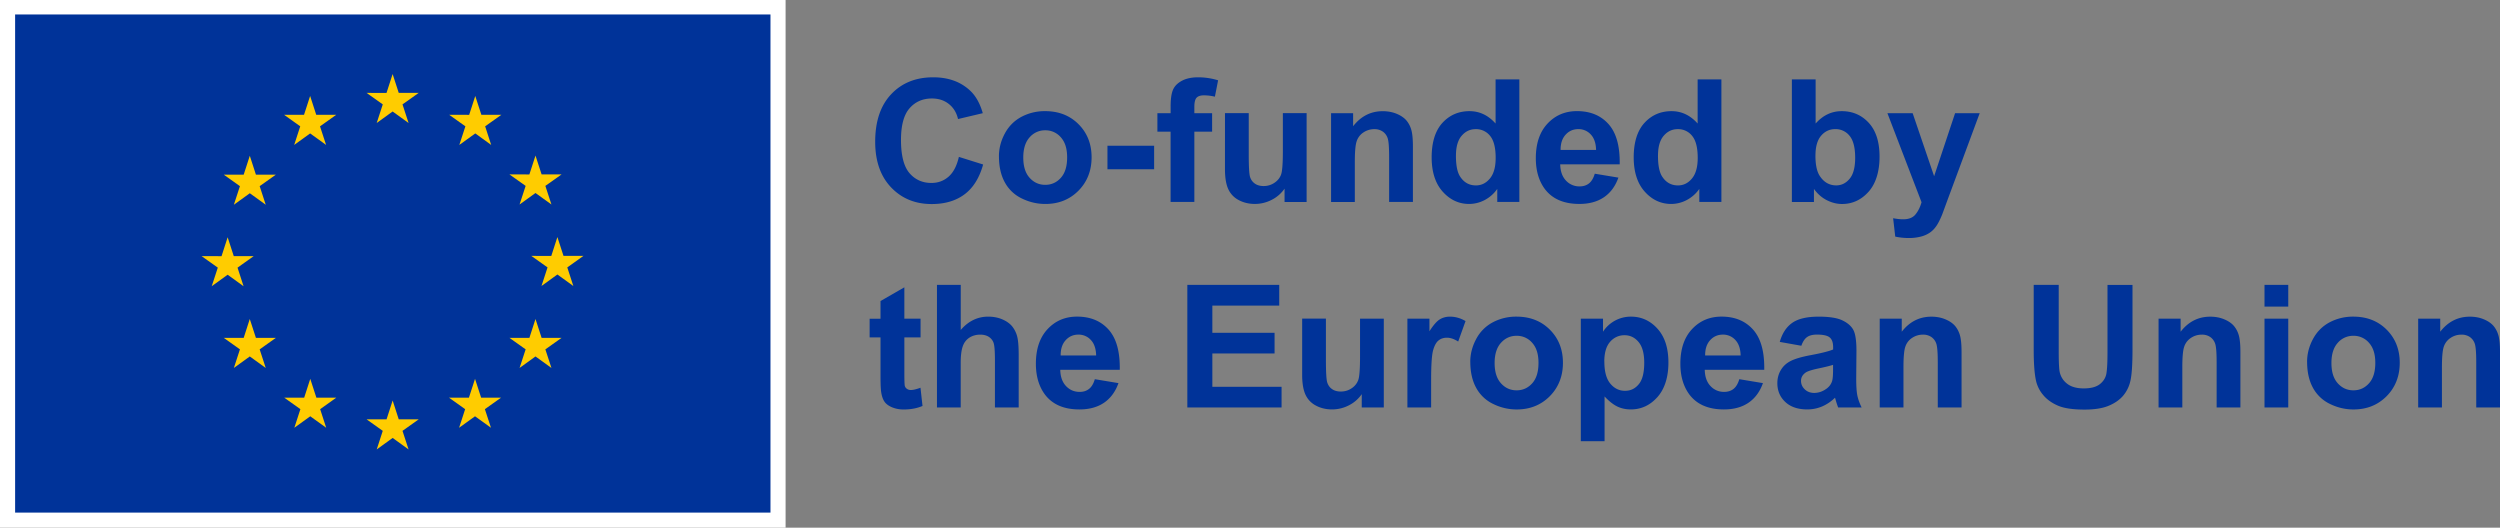 <svg width="199" height="42" viewBox="0 0 199 42" fill="none" xmlns="http://www.w3.org/2000/svg">
    <rect x="0" y="0" width="199" height="42" fill="#808080" stroke="none"/>
    <g clip-path="url(#nyejyaoija)">
        <path d="M62.533 0H0v42h62.533V0z" fill="#fff"/>
        <path d="M61.328 1.151H1.203v39.65H61.33V1.15z" fill="#039"/>
        <path d="m29.985 9.791 1.268-.916 1.27.916-.484-1.482 1.29-.915H31.74l-.487-1.5-.486 1.502-1.588-.002 1.29.915-.484 1.482zM23.419 11.536l1.268-.916 1.27.916-.484-1.48 1.29-.917h-1.59l-.486-1.501L24.2 9.14l-1.588-.002 1.287.916-.481 1.481zM19.884 12.4l-.487 1.503-1.588-.002 1.289.917-.483 1.48 1.27-.916 1.267.916-.483-1.48 1.289-.917H20.37l-.486-1.501zM18.12 21.868l1.268.917-.48-1.48 1.286-.917h-1.586l-.487-1.502-.486 1.506-1.588-.004 1.29.916-.484 1.48 1.268-.916zM20.37 26.893l-.488-1.5-.485 1.502-1.588-.002 1.289.916-.483 1.48 1.267-.916 1.27.917-.483-1.48 1.289-.917H20.37zM25.183 31.653l-.486-1.497-.485 1.5-1.588-.003 1.287.916-.482 1.481 1.268-.914 1.268.914-.481-1.48 1.287-.917h-1.588zM31.74 33.379l-.485-1.5-.486 1.502-1.588-.002 1.287.916-.481 1.48 1.268-.916 1.268.917-.484-1.48 1.29-.917H31.74zM38.298 31.653l-.486-1.497-.487 1.5-1.586-.003 1.287.916-.482 1.481 1.268-.914 1.27.914-.485-1.48 1.289-.917h-1.588zM43.112 26.893l-.487-1.5-.486 1.502-1.588-.002 1.29.916-.484 1.48 1.268-.916 1.27.917-.484-1.48 1.29-.917h-1.589zM46.443 20.369h-1.588l-.487-1.5-.484 1.502-1.59-.002 1.29.916-.482 1.48 1.266-.916 1.27.917-.482-1.48 1.287-.917zM41.357 16.277l1.268-.914 1.27.914-.484-1.48 1.29-.914h-1.589l-.487-1.5-.486 1.502-1.588-.002 1.29.914-.484 1.48zM37.831 7.64l-.485 1.501-1.588-.002 1.287.916-.484 1.483 1.272-.918 1.266.918-.481-1.483 1.289-.916h-1.59l-.486-1.5z" fill="#FC0"/>
        <path d="m76.326 12.488 1.931.606c-.296 1.065-.788 1.856-1.477 2.372-.69.518-1.563.776-2.62.776-1.31 0-2.388-.443-3.23-1.328-.843-.885-1.265-2.095-1.265-3.63 0-1.623.424-2.885 1.272-3.783.848-.9 1.963-1.348 3.343-1.348 1.207 0 2.186.352 2.94 1.059.45.417.785 1.017 1.01 1.797l-1.972.466c-.116-.506-.36-.906-.73-1.198-.37-.293-.82-.438-1.348-.438-.73 0-1.325.26-1.778.778-.456.518-.683 1.36-.683 2.523 0 1.233.225 2.111.672 2.636.45.524 1.033.786 1.75.786.53 0 .983-.166 1.365-.5.381-.332.655-.855.82-1.57v-.004zM79.515 12.442c0-.62.154-1.223.464-1.804.31-.58.748-1.025 1.314-1.331a3.944 3.944 0 0 1 1.902-.46c1.082 0 1.968.349 2.659 1.043.691.694 1.037 1.572 1.037 2.632 0 1.059-.35 1.956-1.048 2.659-.697.702-1.575 1.054-2.633 1.054-.655 0-1.28-.146-1.874-.438a3.012 3.012 0 0 1-1.355-1.287c-.31-.567-.464-1.255-.464-2.066l-.002-.002zm1.938.1c0 .701.167 1.238.504 1.611.337.373.75.56 1.245.56.494 0 .907-.187 1.242-.56.335-.373.5-.914.5-1.623s-.167-1.225-.5-1.598a1.599 1.599 0 0 0-1.242-.56 1.61 1.61 0 0 0-1.245.56c-.337.373-.504.91-.504 1.61zM88.154 13.474v-1.871h3.715v1.87h-3.715zM92.132 9.009h1.049v-.533c0-.593.064-1.038.19-1.331.128-.294.363-.53.707-.715.343-.185.778-.277 1.302-.277.523 0 1.064.08 1.581.239l-.256 1.304a3.756 3.756 0 0 0-.867-.107c-.278 0-.471.063-.59.191-.119.126-.178.37-.178.73v.499h1.414v1.47H95.07v5.597h-1.891V10.48h-1.05v-1.47h.002zM102.251 16.076v-1.059a2.734 2.734 0 0 1-1.026.891 2.895 2.895 0 0 1-1.342.325c-.471 0-.912-.105-1.291-.312a1.842 1.842 0 0 1-.827-.879c-.17-.377-.257-.897-.257-1.564V9.005H99.4v3.248c0 .994.034 1.602.104 1.827a.99.99 0 0 0 .38.532c.184.13.417.197.699.197a1.5 1.5 0 0 0 .867-.262c.257-.174.431-.392.524-.652.096-.26.142-.895.142-1.906V9.007h1.891v7.07h-1.755zM112.466 16.076h-1.892V12.47c0-.763-.04-1.256-.12-1.48a1.032 1.032 0 0 0-.395-.523 1.137 1.137 0 0 0-.655-.186 1.53 1.53 0 0 0-.882.266 1.333 1.333 0 0 0-.534.707c-.098.293-.144.835-.144 1.623v3.202h-1.891V9.01h1.755v1.038c.623-.799 1.408-1.197 2.355-1.197.418 0 .8.073 1.145.222.346.149.607.338.785.568.178.23.301.493.371.787.07.293.104.713.104 1.258v4.393l-.002-.002zM120.937 16.076h-1.755v-1.038a2.832 2.832 0 0 1-1.032.902 2.681 2.681 0 0 1-1.203.295c-.82 0-1.524-.327-2.109-.981-.585-.654-.878-1.566-.878-2.739 0-1.172.284-2.107.855-2.732.57-.623 1.289-.935 2.16-.935.799 0 1.488.329 2.073.985V6.318h1.892v9.758h-.003zm-5.045-3.687c0 .755.106 1.3.316 1.638.305.489.731.732 1.278.732.435 0 .806-.182 1.111-.55.305-.366.458-.912.458-1.64 0-.81-.149-1.396-.443-1.752a1.415 1.415 0 0 0-1.137-.537c-.46 0-.824.176-1.128.528-.303.353-.453.881-.453 1.582h-.002zM126.94 13.826l1.884.312c-.241.684-.625 1.204-1.147 1.56-.523.357-1.176.535-1.961.535-1.242 0-2.162-.402-2.758-1.203-.471-.644-.706-1.456-.706-2.437 0-1.172.309-2.089.929-2.752.619-.662 1.401-.996 2.349-.996 1.062 0 1.901.349 2.516 1.043s.908 1.757.882 3.191h-4.736c.013.556.165.986.458 1.294a1.44 1.44 0 0 0 1.09.464c.296 0 .544-.08.746-.24.201-.159.354-.417.458-.771h-.004zm.108-1.89c-.013-.54-.155-.952-.424-1.235a1.311 1.311 0 0 0-.982-.423c-.413 0-.753.149-1.022.446-.269.298-.401.7-.396 1.213h2.826-.002zM137.021 16.076h-1.756v-1.038a2.824 2.824 0 0 1-1.032.902 2.677 2.677 0 0 1-1.202.295c-.821 0-1.525-.327-2.11-.981-.585-.654-.878-1.566-.878-2.739 0-1.172.284-2.107.855-2.732.57-.623 1.289-.935 2.16-.935.799 0 1.489.329 2.074.985V6.318h1.891v9.758h-.002zm-5.046-3.687c0 .755.106 1.3.316 1.638.305.489.731.732 1.278.732.435 0 .806-.182 1.111-.55.305-.366.458-.912.458-1.64 0-.81-.148-1.396-.443-1.752a1.413 1.413 0 0 0-1.136-.537c-.461 0-.825.176-1.128.528-.304.353-.454.881-.454 1.582h-.002zM142.633 16.076V6.318h1.891v3.515c.583-.656 1.274-.985 2.073-.985.869 0 1.59.312 2.161.935.57.623.854 1.518.854 2.686s-.29 2.137-.871 2.79c-.581.651-1.287.979-2.116.979-.409 0-.81-.101-1.209-.302-.396-.202-.74-.5-1.026-.896v1.038h-1.755l-.002-.002zm1.876-3.687c0 .732.116 1.273.35 1.624.326.497.763.744 1.306.744.417 0 .771-.176 1.066-.528.295-.353.441-.909.441-1.668 0-.807-.148-1.39-.443-1.746a1.41 1.41 0 0 0-1.136-.537c-.463 0-.829.174-1.13.522-.301.348-.452.876-.452 1.587l-.002.002zM150.235 9.009h2.012l1.709 5.018 1.669-5.018h1.959l-2.523 6.803-.452 1.23c-.165.414-.324.728-.475.947-.15.218-.322.394-.517.528a2.25 2.25 0 0 1-.721.317 3.764 3.764 0 0 1-.965.113c-.358 0-.72-.038-1.07-.113l-.168-1.464c.297.057.564.086.802.086.439 0 .765-.128.975-.384.21-.256.373-.58.485-.975l-2.718-7.088h-.002zM73.277 25.366v1.491h-1.29v2.848c0 .577.012.912.035 1.009.026.096.08.174.168.237a.534.534 0 0 0 .32.094c.176 0 .428-.06.761-.18l.161 1.45c-.439.187-.937.28-1.492.28a2.39 2.39 0 0 1-.923-.17c-.273-.113-.475-.26-.602-.438-.127-.18-.216-.424-.265-.728-.04-.218-.061-.657-.061-1.32v-3.08h-.867v-1.49h.867v-1.406l1.897-1.092v2.495h1.291zM76.475 22.675v3.589c.61-.705 1.34-1.06 2.185-1.06.435 0 .827.08 1.177.24.35.159.613.365.79.612.179.25.3.524.363.826.066.302.098.77.098 1.405v4.146h-1.891V28.7c0-.74-.036-1.212-.108-1.41a.938.938 0 0 0-.38-.477c-.182-.117-.41-.176-.683-.176-.313 0-.593.075-.841.226a1.309 1.309 0 0 0-.54.682c-.115.304-.173.753-.173 1.348v3.54h-1.89v-9.758H76.474zM87.145 30.183l1.885.313c-.242.683-.626 1.203-1.147 1.56-.524.356-1.177.535-1.961.535-1.243 0-2.163-.403-2.758-1.204-.471-.644-.707-1.456-.707-2.437 0-1.172.31-2.089.93-2.751.618-.663 1.4-.997 2.348-.997 1.062 0 1.902.349 2.517 1.043s.907 1.757.882 3.191h-4.737c.013.556.166.986.458 1.294.293.309.655.464 1.09.464.297 0 .545-.08.746-.24.202-.159.354-.417.458-.771h-.004zm.108-1.89c-.013-.54-.155-.951-.424-1.235a1.31 1.31 0 0 0-.981-.423c-.414 0-.753.149-1.022.446-.27.298-.401.7-.397 1.213h2.826-.002zM94.512 32.433v-9.758h7.315v1.65h-5.324v2.165h4.953v1.644h-4.953v2.655h5.51v1.644H94.51h.002zM108.395 32.433v-1.059a2.734 2.734 0 0 1-1.026.891 2.894 2.894 0 0 1-1.342.325c-.471 0-.912-.104-1.291-.312a1.838 1.838 0 0 1-.827-.879c-.17-.377-.257-.897-.257-1.564v-4.473h1.891v3.248c0 .994.034 1.602.104 1.827.07.224.195.402.38.532.184.13.417.197.699.197.323 0 .613-.088.868-.262a1.32 1.32 0 0 0 .523-.652c.096-.26.142-.895.142-1.906v-2.982h1.891v7.07h-1.755zM113.92 32.433h-1.891v-7.069h1.755v1.005c.301-.474.571-.787.81-.938.24-.15.513-.226.818-.226.431 0 .846.117 1.245.352l-.585 1.631c-.318-.203-.615-.306-.888-.306-.274 0-.49.071-.673.216-.184.145-.328.405-.434.782-.106.378-.159 1.169-.159 2.37v2.183h.002zM117.034 28.799c0-.62.155-1.223.465-1.803a3.174 3.174 0 0 1 1.314-1.332 3.944 3.944 0 0 1 1.902-.46c1.081 0 1.967.349 2.658 1.043.692.694 1.037 1.573 1.037 2.632 0 1.059-.35 1.956-1.047 2.659-.698.702-1.575 1.055-2.633 1.055a4.2 4.2 0 0 1-1.874-.439 3.01 3.01 0 0 1-1.355-1.287c-.31-.567-.465-1.254-.465-2.066l-.002-.002zm1.938.1c0 .701.168 1.238.505 1.611.337.373.75.56 1.244.56s.908-.187 1.243-.56c.335-.373.5-.914.5-1.623s-.168-1.225-.5-1.598a1.6 1.6 0 0 0-1.243-.56c-.494 0-.907.187-1.244.56-.337.373-.505.91-.505 1.61zM125.837 25.366h1.762v1.038a2.64 2.64 0 0 1 2.226-1.2c.829 0 1.535.321 2.114.965.579.644.867 1.54.867 2.689s-.293 2.097-.876 2.751c-.583.654-1.289.981-2.12.981-.394 0-.752-.077-1.073-.232-.32-.155-.659-.422-1.013-.8v3.562h-1.891v-9.758l.004.004zm1.87 3.414c0 .795.159 1.38.477 1.76.318.38.706.568 1.164.568.458 0 .806-.174 1.096-.522.293-.348.437-.919.437-1.714 0-.74-.151-1.291-.452-1.65-.301-.359-.672-.539-1.117-.539-.445 0-.846.176-1.151.529-.306.352-.458.874-.458 1.566l.004.002zM138.445 30.183l1.885.313c-.242.683-.625 1.203-1.147 1.56-.523.356-1.176.535-1.961.535-1.242 0-2.162-.403-2.758-1.204-.471-.644-.706-1.456-.706-2.437 0-1.172.309-2.089.928-2.751.619-.663 1.402-.997 2.349-.997 1.063 0 1.902.349 2.517 1.043s.907 1.757.882 3.191h-4.736c.012.556.165.986.458 1.294a1.44 1.44 0 0 0 1.089.464c.297 0 .545-.08.747-.24.201-.159.354-.417.458-.771h-.005zm.109-1.89c-.013-.54-.155-.951-.425-1.235a1.308 1.308 0 0 0-.981-.423c-.414 0-.753.149-1.022.446-.269.298-.401.7-.396 1.213h2.826-.002zM143.385 27.522l-1.715-.306c.193-.684.526-1.19.996-1.519.471-.329 1.171-.492 2.099-.492.844 0 1.472.098 1.885.295.414.197.704.449.872.753.167.304.252.862.252 1.674l-.019 2.183c0 .62.029 1.08.091 1.373.061.296.174.613.339.948h-1.87a7.036 7.036 0 0 1-.182-.551c-.032-.112-.053-.185-.068-.22a3.39 3.39 0 0 1-1.037.698 2.991 2.991 0 0 1-1.176.232c-.736 0-1.317-.197-1.739-.59-.424-.395-.636-.894-.636-1.498 0-.399.098-.755.291-1.068.192-.312.462-.551.809-.719.348-.166.849-.312 1.504-.436.884-.164 1.496-.317 1.836-.46v-.186c0-.359-.089-.616-.27-.77-.18-.153-.517-.23-1.015-.23-.337 0-.6.065-.787.197-.188.13-.341.36-.458.69l-.002.002zm2.53 1.518c-.242.08-.626.176-1.152.285-.526.111-.867.22-1.03.328-.246.174-.371.392-.371.658s.097.489.297.68c.197.19.449.285.752.285.342 0 .666-.112.976-.334.229-.168.379-.375.451-.619.049-.159.074-.463.074-.912v-.373l.003.002zM156.138 32.433h-1.891v-3.607c0-.763-.041-1.256-.121-1.48a1.032 1.032 0 0 0-.395-.523 1.137 1.137 0 0 0-.655-.186 1.53 1.53 0 0 0-.882.266 1.333 1.333 0 0 0-.534.707c-.098.294-.144.835-.144 1.623v3.202h-1.891v-7.069h1.755v1.038c.623-.799 1.408-1.197 2.356-1.197.417 0 .799.073 1.144.222.346.149.607.338.785.568.178.231.301.493.371.787.07.293.104.713.104 1.258v4.393l-.002-.002zM161.883 22.675h1.991v5.285c0 .839.025 1.382.074 1.632.085.398.288.719.609.962.32.244.759.363 1.316.363.558 0 .992-.113 1.279-.342.286-.228.46-.51.517-.84.057-.334.087-.886.087-1.657V22.68h1.991v5.125c0 1.172-.053 1.998-.161 2.483a2.743 2.743 0 0 1-.596 1.225c-.291.333-.677.597-1.16.794-.483.197-1.117.296-1.897.296-.942 0-1.656-.107-2.144-.323-.487-.216-.871-.495-1.153-.839a2.675 2.675 0 0 1-.558-1.082c-.129-.56-.195-1.384-.195-2.477v-5.207zM178.335 32.433h-1.891v-3.607c0-.763-.04-1.256-.121-1.48a1.03 1.03 0 0 0-.394-.523 1.14 1.14 0 0 0-.655-.186c-.327 0-.621.088-.882.266a1.333 1.333 0 0 0-.534.707c-.098.294-.145.835-.145 1.623v3.202h-1.891v-7.069h1.756v1.038c.623-.799 1.407-1.197 2.355-1.197.418 0 .799.073 1.145.222.346.149.606.338.784.568.179.231.302.493.371.787.07.293.104.713.104 1.258v4.393l-.002-.002zM180.254 24.408v-1.73h1.891v1.73h-1.891zm0 8.027v-7.069h1.891v7.07h-1.891zM183.644 28.799c0-.62.155-1.223.464-1.803.31-.581.749-1.026 1.315-1.332a3.944 3.944 0 0 1 1.902-.46c1.081 0 1.967.349 2.658 1.043.691.694 1.037 1.573 1.037 2.632 0 1.059-.35 1.956-1.047 2.659-.698.702-1.576 1.055-2.634 1.055-.655 0-1.28-.147-1.874-.439a3.02 3.02 0 0 1-1.355-1.287c-.309-.567-.464-1.254-.464-2.066l-.002-.002zm1.938.1c0 .701.167 1.238.504 1.611.337.373.751.56 1.245.56.494 0 .907-.187 1.242-.56.335-.373.501-.914.501-1.623s-.168-1.225-.501-1.598a1.598 1.598 0 0 0-1.242-.56 1.61 1.61 0 0 0-1.245.56c-.337.373-.504.91-.504 1.61zM199 32.433h-1.891v-3.607c0-.763-.04-1.256-.121-1.48a1.036 1.036 0 0 0-.394-.523 1.141 1.141 0 0 0-.655-.186c-.327 0-.622.088-.882.266a1.34 1.34 0 0 0-.535.707c-.097.294-.144.835-.144 1.623v3.202h-1.891v-7.069h1.755v1.038c.624-.799 1.408-1.197 2.356-1.197.418 0 .799.073 1.145.222.345.149.606.338.784.568.178.231.301.493.371.787.07.293.104.713.104 1.258v4.393l-.002-.002z" fill="#039"/>
    </g>
    <defs>
        <clipPath id="nyejyaoija">
            <path fill="#fff" d="M0 0h199v42H0z"/>
        </clipPath>
    </defs>
</svg>
